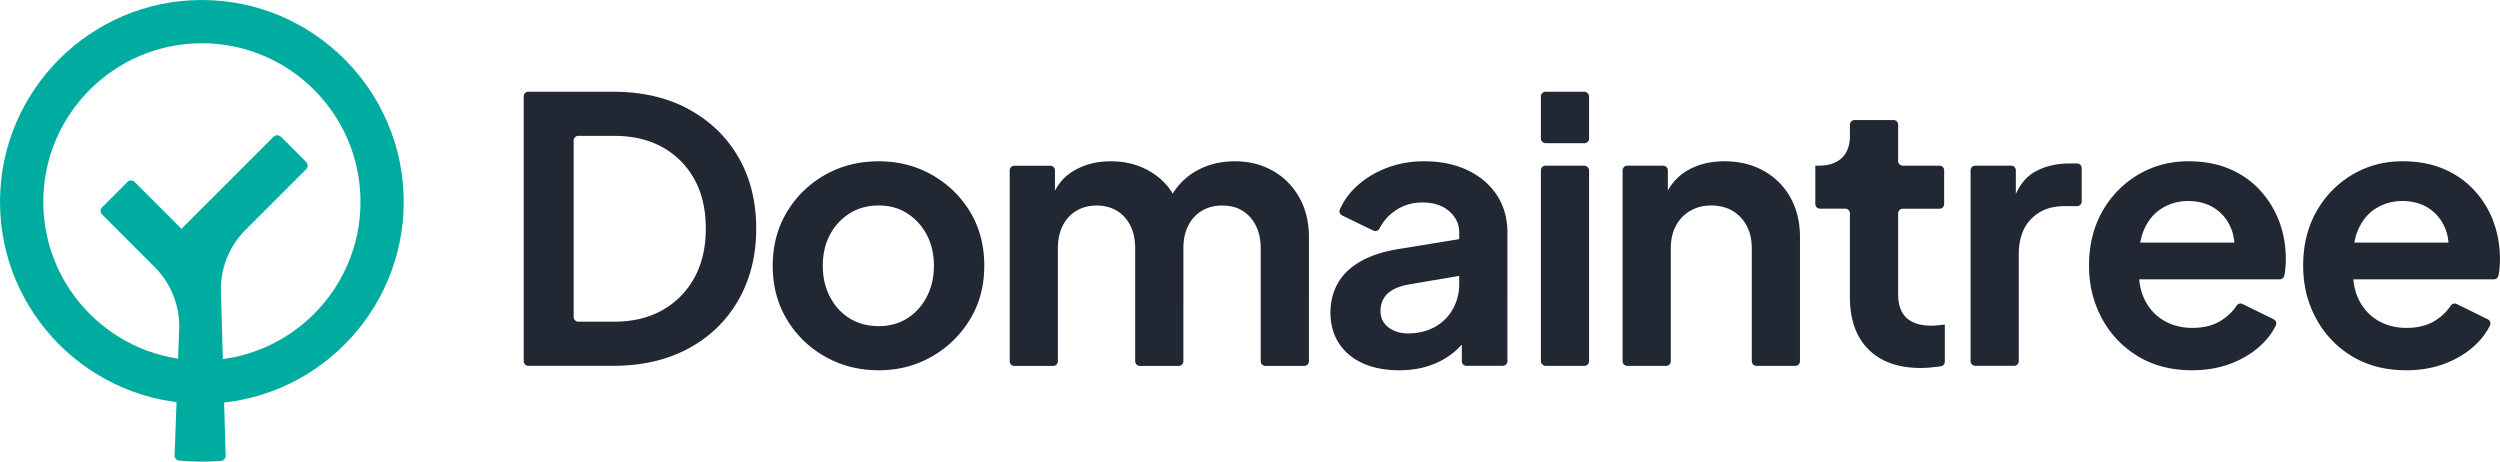 <?xml version="1.0" encoding="UTF-8"?> <svg xmlns="http://www.w3.org/2000/svg" id="Layer_1" viewBox="0 0 493.84 91.21"><defs><style>.cls-1{fill:#212833}.cls-2{fill:#00aca0}</style></defs><path d="M136.04 21.57c-4.24-2.3-9.22-3.45-14.93-3.45h-16.74c-.51 0-.92.41-.92.92v52.3c0 .51.41.92.92.92h16.74c5.72 0 10.69-1.15 14.93-3.45 4.24-2.3 7.52-5.5 9.85-9.59s3.49-8.78 3.49-14.06-1.16-10.02-3.49-14.06c-2.33-4.04-5.61-7.22-9.85-9.52Zm1.13 33.28c-1.5 2.74-3.6 4.87-6.29 6.4-2.69 1.53-5.88 2.29-9.56 2.29h-7.08c-.51 0-.92-.41-.92-.92V27.76c0-.51.41-.92.92-.92h7.08c3.68 0 6.87.75 9.56 2.25 2.69 1.5 4.78 3.61 6.29 6.32 1.5 2.71 2.25 5.96 2.25 9.74s-.75 6.97-2.25 9.7ZM184.11 34.55c-3.15-1.79-6.66-2.69-10.54-2.69s-7.46.9-10.61 2.69a20.366 20.366 0 0 0-7.52 7.34c-1.87 3.1-2.8 6.64-2.8 10.61s.93 7.51 2.8 10.61c1.86 3.1 4.38 5.55 7.56 7.34 3.17 1.79 6.7 2.69 10.58 2.69s7.31-.9 10.46-2.69c3.15-1.79 5.67-4.24 7.56-7.34 1.89-3.1 2.83-6.64 2.83-10.61s-.93-7.57-2.8-10.65c-1.87-3.08-4.37-5.51-7.52-7.3Zm-1.05 24.09c-.95 1.82-2.23 3.23-3.85 4.25s-3.5 1.53-5.63 1.53-4.1-.51-5.74-1.53c-1.65-1.02-2.94-2.43-3.89-4.25s-1.42-3.86-1.42-6.14.47-4.37 1.42-6.14c.94-1.77 2.24-3.17 3.89-4.21s3.56-1.56 5.74-1.56 4.01.52 5.63 1.56 2.91 2.45 3.85 4.21c.94 1.77 1.42 3.82 1.42 6.14s-.47 4.32-1.42 6.14ZM251.44 33.75c-2.21-1.26-4.71-1.89-7.52-1.89-3.15 0-5.94.79-8.36 2.36-1.56 1.02-2.87 2.36-3.92 4.03-.86-1.49-2.07-2.78-3.63-3.85-2.47-1.7-5.33-2.54-8.57-2.54-2.96 0-5.52.7-7.71 2.11-1.43.92-2.54 2.16-3.34 3.71v-4.02c0-.51-.41-.92-.92-.92h-7.1c-.51 0-.92.41-.92.92v37.7c0 .51.41.92.92.92h7.68c.51 0 .92-.41.92-.92V49.1c0-1.74.32-3.25.95-4.51.63-1.26 1.53-2.24 2.69-2.94 1.16-.7 2.49-1.05 4-1.05s2.89.35 4.04 1.05c1.14.7 2.02 1.68 2.65 2.94.63 1.26.94 2.76.94 4.51v22.26c0 .51.41.92.92.92h7.68c.51 0 .92-.41.92-.92V49.1c0-1.74.31-3.25.95-4.51.63-1.26 1.53-2.24 2.69-2.94 1.16-.7 2.5-1.05 4-1.05 1.6 0 2.96.35 4.07 1.05 1.11.7 1.98 1.68 2.62 2.94.63 1.26.95 2.76.95 4.51v22.26c0 .51.41.92.92.92h7.68c.51 0 .92-.41.92-.92V46.84c0-2.95-.63-5.56-1.89-7.81-1.26-2.25-2.99-4.01-5.2-5.27ZM289.92 33.64c-2.47-1.19-5.33-1.78-8.58-1.78-2.67 0-5.14.44-7.41 1.31s-4.25 2.07-5.92 3.6c-1.45 1.33-2.57 2.87-3.34 4.61-.2.44.01.96.45 1.18l6.16 2.99c.44.21.98.05 1.2-.38a9.465 9.465 0 0 1 3.09-3.53c1.57-1.09 3.38-1.64 5.41-1.64 2.18 0 3.94.57 5.27 1.71 1.33 1.14 2 2.56 2 4.25v1.28l-11.77 1.92c-3.1.48-5.67 1.31-7.7 2.47-2.04 1.16-3.54 2.6-4.51 4.32-.97 1.72-1.46 3.67-1.46 5.85s.56 4.28 1.67 6c1.12 1.72 2.69 3.04 4.72 3.96s4.43 1.38 7.2 1.38c2.18 0 4.17-.3 5.96-.91 1.79-.61 3.39-1.48 4.8-2.62.57-.46 1.09-.98 1.6-1.53v3.26c0 .51.41.92.92.92h7.17c.51 0 .92-.41.92-.92V45.95c0-2.81-.69-5.27-2.07-7.38-1.38-2.11-3.31-3.75-5.78-4.94Zm-2.94 27.43a9.06 9.06 0 0 1-3.56 3.52c-1.53.85-3.28 1.27-5.27 1.27-1.55 0-2.85-.4-3.89-1.2-1.04-.8-1.56-1.88-1.56-3.23s.46-2.54 1.38-3.42c.92-.87 2.33-1.48 4.21-1.82l9.96-1.69v1.62c0 1.79-.43 3.44-1.27 4.94Z" class="cls-1"></path><rect width="9.52" height="39.54" x="304.38" y="32.73" class="cls-1" rx=".92" ry=".92"></rect><rect width="9.52" height="10.17" x="304.38" y="18.12" class="cls-1" rx=".92" ry=".92"></rect><path d="M348.39 33.75c-2.25-1.26-4.83-1.89-7.74-1.89s-5.27.62-7.38 1.85c-1.64.96-2.89 2.28-3.81 3.93v-3.99c0-.51-.41-.92-.92-.92h-7.1c-.51 0-.92.41-.92.92v37.7c0 .51.41.92.92.92h7.68c.51 0 .92-.41.92-.92V49.09c0-1.74.34-3.25 1.02-4.51.68-1.26 1.62-2.24 2.84-2.94 1.21-.7 2.59-1.05 4.14-1.05s2.99.35 4.18 1.05c1.19.7 2.12 1.68 2.8 2.94.68 1.26 1.02 2.76 1.02 4.51v22.26c0 .51.41.92.92.92h7.68c.51 0 .92-.41.92-.92V46.83c0-2.95-.63-5.56-1.89-7.81a13.487 13.487 0 0 0-5.27-5.27ZM381.64 64.34c-1.55 0-2.82-.24-3.82-.73-.99-.48-1.72-1.19-2.18-2.11-.46-.92-.69-2.03-.69-3.34V42.15c0-.51.41-.92.92-.92h7.25c.51 0 .92-.41.92-.92v-6.67c0-.51-.41-.92-.92-.92h-7.25c-.51 0-.92-.41-.92-.92v-7.17c0-.51-.41-.92-.92-.92h-7.68c-.51 0-.92.41-.92.92v2.13c0 1.94-.53 3.42-1.6 4.43-1.06 1.02-2.57 1.53-4.51 1.53h-.73v7.58c0 .51.41.92.92.92h4.99c.51 0 .92.41.92.92v16.52c0 4.46 1.22 7.91 3.67 10.36 2.45 2.45 5.9 3.67 10.36 3.67.73 0 1.53-.05 2.4-.15.55-.06 1.05-.12 1.52-.18.46-.06.8-.45.8-.91v-7.34c-.44.05-.88.1-1.34.15-.46.05-.86.07-1.2.07ZM410.3 32.29h-1.41c-2.76 0-5.12.58-7.09 1.74-1.51.89-2.7 2.33-3.6 4.28v-4.67c0-.51-.41-.92-.92-.92h-7.1c-.51 0-.92.41-.92.92v37.7c0 .51.41.92.92.92h7.68c.51 0 .92-.41.92-.92v-21.1c0-3 .82-5.34 2.47-7.01 1.65-1.67 3.83-2.51 6.54-2.51h2.5c.51 0 .92-.41.92-.92v-6.59c0-.51-.41-.92-.92-.92ZM446.46 37.6c-1.65-1.79-3.65-3.2-6-4.21s-5.08-1.53-8.18-1.53c-3.68 0-7.01.9-9.99 2.69-2.98 1.79-5.33 4.23-7.05 7.3-1.72 3.08-2.58 6.6-2.58 10.57s.85 7.32 2.54 10.47c1.7 3.15 4.07 5.64 7.12 7.49 3.05 1.84 6.61 2.76 10.68 2.76 2.71 0 5.2-.41 7.45-1.24 2.25-.82 4.2-1.96 5.85-3.42 1.39-1.23 2.47-2.61 3.24-4.15.23-.47.06-1.03-.41-1.26l-6.15-3.02c-.42-.21-.92-.05-1.18.34-.82 1.22-1.88 2.22-3.16 3-1.53.92-3.38 1.38-5.56 1.38s-4.11-.51-5.78-1.53-2.93-2.46-3.78-4.32c-.52-1.14-.82-2.4-.95-3.74h27.76c.43 0 .8-.3.9-.72.08-.36.15-.75.19-1.17.07-.73.11-1.43.11-2.11 0-2.66-.44-5.15-1.31-7.45-.87-2.3-2.13-4.35-3.78-6.14Zm-19.48 3.6c1.55-.99 3.32-1.49 5.3-1.49s3.86.51 5.34 1.53 2.54 2.4 3.2 4.14c.3.8.47 1.65.54 2.54h-18.59c.16-.84.37-1.64.67-2.36.8-1.91 1.97-3.37 3.53-4.36ZM492.54 43.74c-.87-2.3-2.13-4.35-3.78-6.14s-3.65-3.2-6-4.21-5.08-1.53-8.18-1.53c-3.68 0-7.01.9-9.99 2.69-2.98 1.79-5.33 4.23-7.05 7.3-1.72 3.08-2.58 6.6-2.58 10.57s.85 7.32 2.54 10.47c1.7 3.15 4.07 5.64 7.12 7.49 3.05 1.84 6.61 2.76 10.68 2.76 2.71 0 5.2-.41 7.45-1.24 2.25-.82 4.2-1.96 5.85-3.42 1.39-1.23 2.47-2.61 3.24-4.15.23-.47.06-1.03-.41-1.26l-6.15-3.02c-.42-.21-.92-.05-1.18.34-.82 1.22-1.88 2.22-3.16 3-1.53.92-3.38 1.38-5.56 1.38s-4.11-.51-5.78-1.53-2.93-2.46-3.78-4.32c-.52-1.14-.82-2.4-.95-3.74h27.76c.43 0 .8-.3.9-.72.08-.36.15-.75.19-1.17.07-.73.11-1.43.11-2.11 0-2.66-.44-5.15-1.31-7.45Zm-23.26-2.54c1.55-.99 3.32-1.49 5.3-1.49s3.86.51 5.34 1.53 2.54 2.4 3.2 4.14c.3.8.47 1.65.54 2.54h-18.59c.16-.84.37-1.64.67-2.36.8-1.91 1.97-3.37 3.53-4.36Z" class="cls-1"></path><path d="M55.45 27.01a.996.996 0 0 0-1.41 0L35.85 45.2l-9.26-9.26a.996.996 0 0 0-1.41 0l-5.01 5.01a.996.996 0 0 0 0 1.41l10.35 10.35c3.13 3.13 4.89 7.37 4.89 11.79l-.92 25.45c-.02.53.38.99.91 1.04 1.48.13 2.98.2 4.49.2 1.26 0 2.52-.05 3.76-.15.53-.04.94-.5.92-1.03l-.94-32.84c0-4.42 1.76-8.67 4.89-11.79l11.97-11.97a.996.996 0 0 0 0-1.41l-5.01-5.01Z" class="cls-2"></path><path d="M39.88 79.75C17.89 79.75 0 61.86 0 39.88S17.89 0 39.87 0c21.99 0 39.88 17.89 39.88 39.88S61.86 79.76 39.87 79.76Zm0-71.21C22.6 8.54 8.55 22.59 8.55 39.87S22.6 71.2 39.88 71.2s31.33-14.05 31.33-31.33S57.16 8.54 39.88 8.54Z" class="cls-2"></path></svg> 